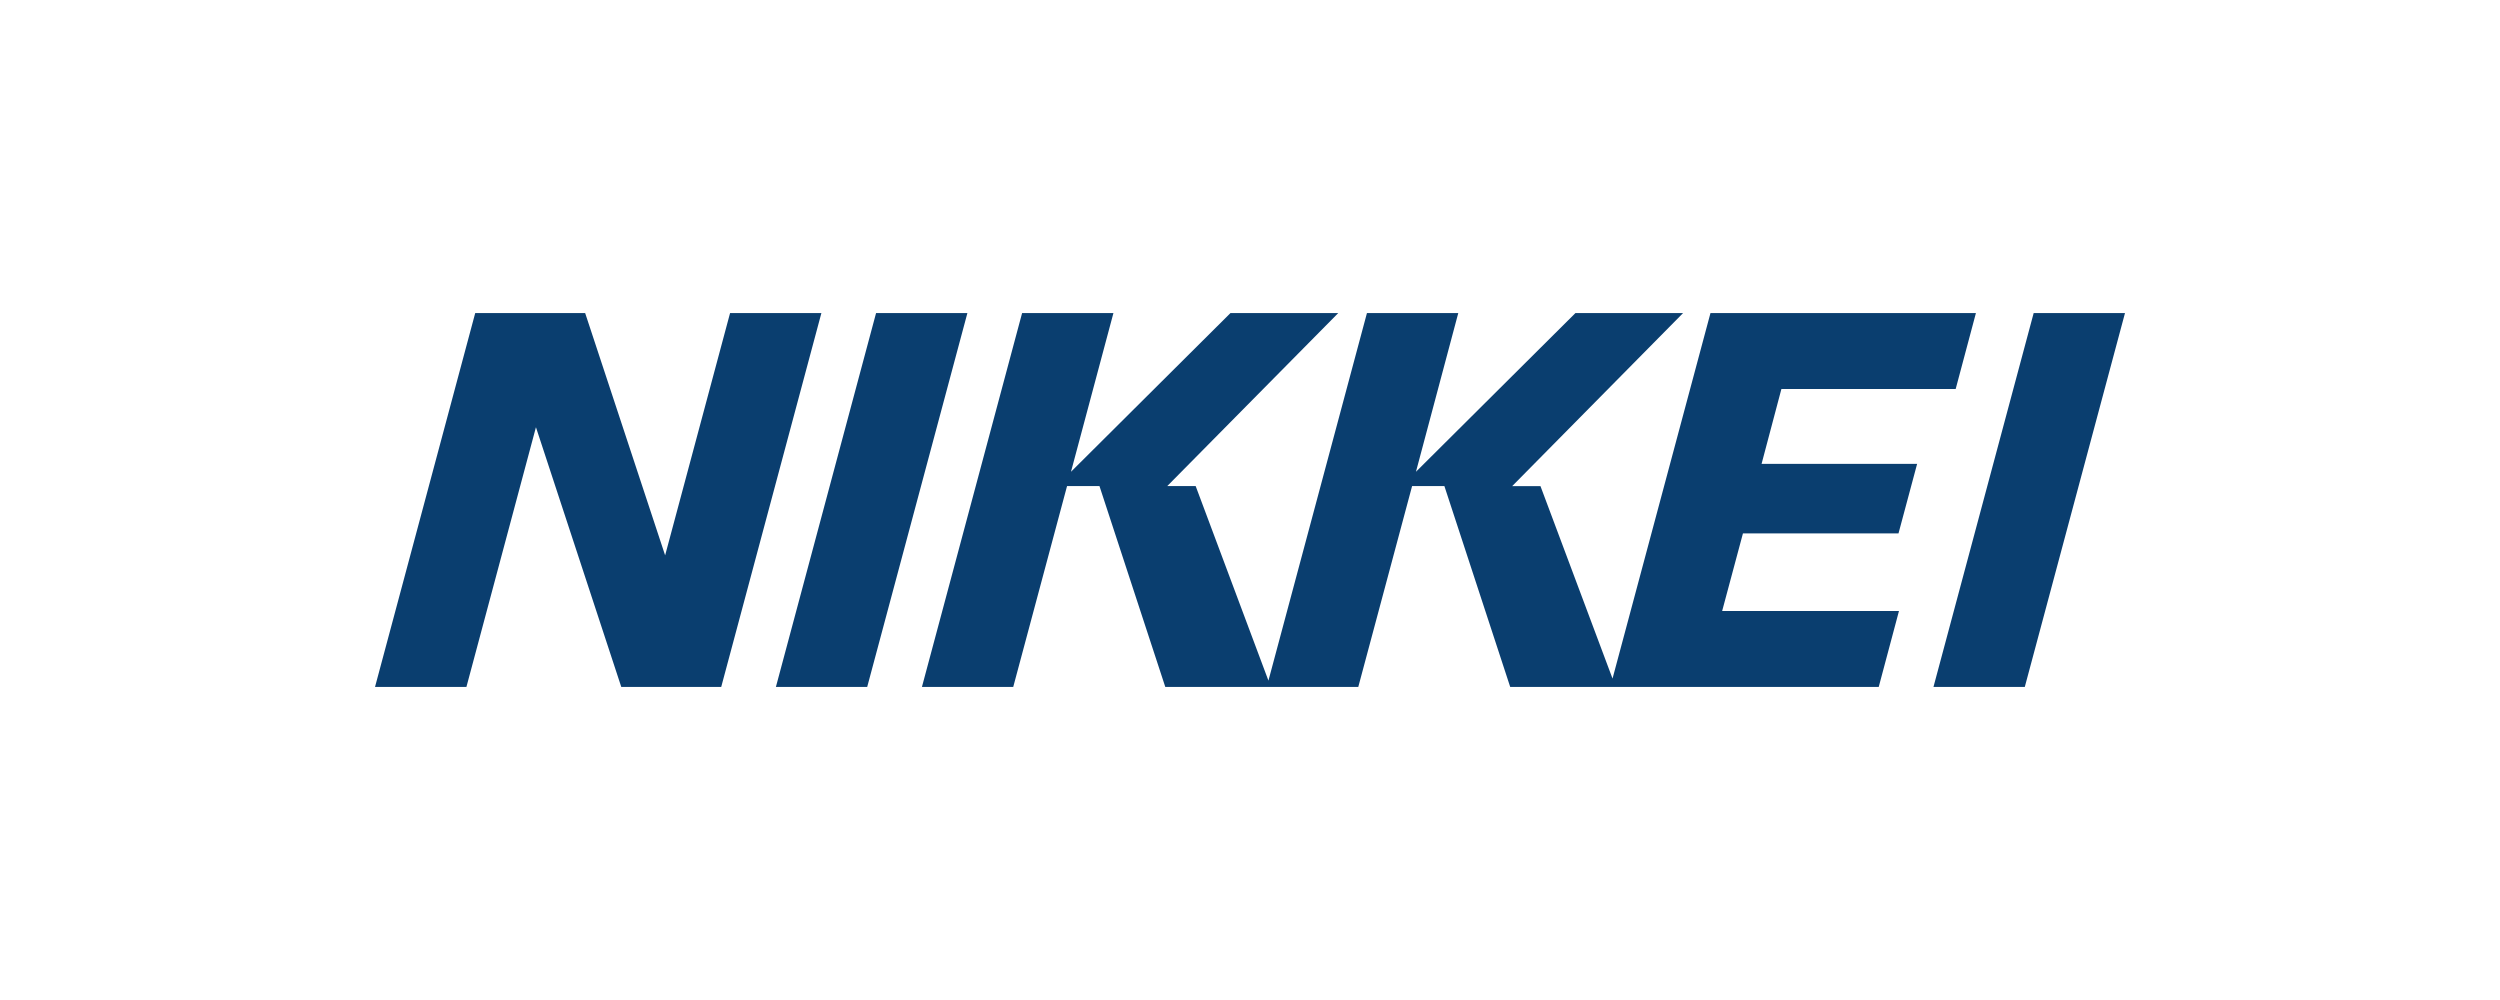 <?xml version="1.0" encoding="UTF-8"?><svg id="_レイヤー_1" xmlns="http://www.w3.org/2000/svg" width="100" height="40" viewBox="0 0 100 40"><defs><style>.cls-1{fill:#0a3e6f;}</style></defs><path class="cls-1" d="M29.203,12.522l-2.598,9.692-3.199-9.692h-4.397l-4.008,14.955h3.656l2.781-10.388,3.413,10.388h3.998l4.007-14.955h-3.653Z"/><path class="cls-1" d="M81.347,12.522l-4.008,14.954h3.653l4.008-14.954h-3.653Z"/><path class="cls-1" d="M35.043,12.522l-4.007,14.955h3.652l4.008-14.955h-3.653Z"/><path class="cls-1" d="M68.419,12.522l-3.918,14.621-2.882-7.697h-1.133l6.838-6.924h-4.306l-6.38,6.349,1.693-6.349h-3.653l-3.941,14.703-2.911-7.783h-1.135l6.839-6.92h-4.311l-6.38,6.349,1.698-6.349h-3.653l-4.007,14.955h3.652l2.153-8.035h1.296l2.633,8.035h7.72l2.153-8.035h1.291l2.633,8.035h14.741l.81-3.038h-7.073l.832-3.104h6.222l.745-2.781h-6.222l.793-2.994h6.971l.81-3.038h-10.619Z"/></svg>